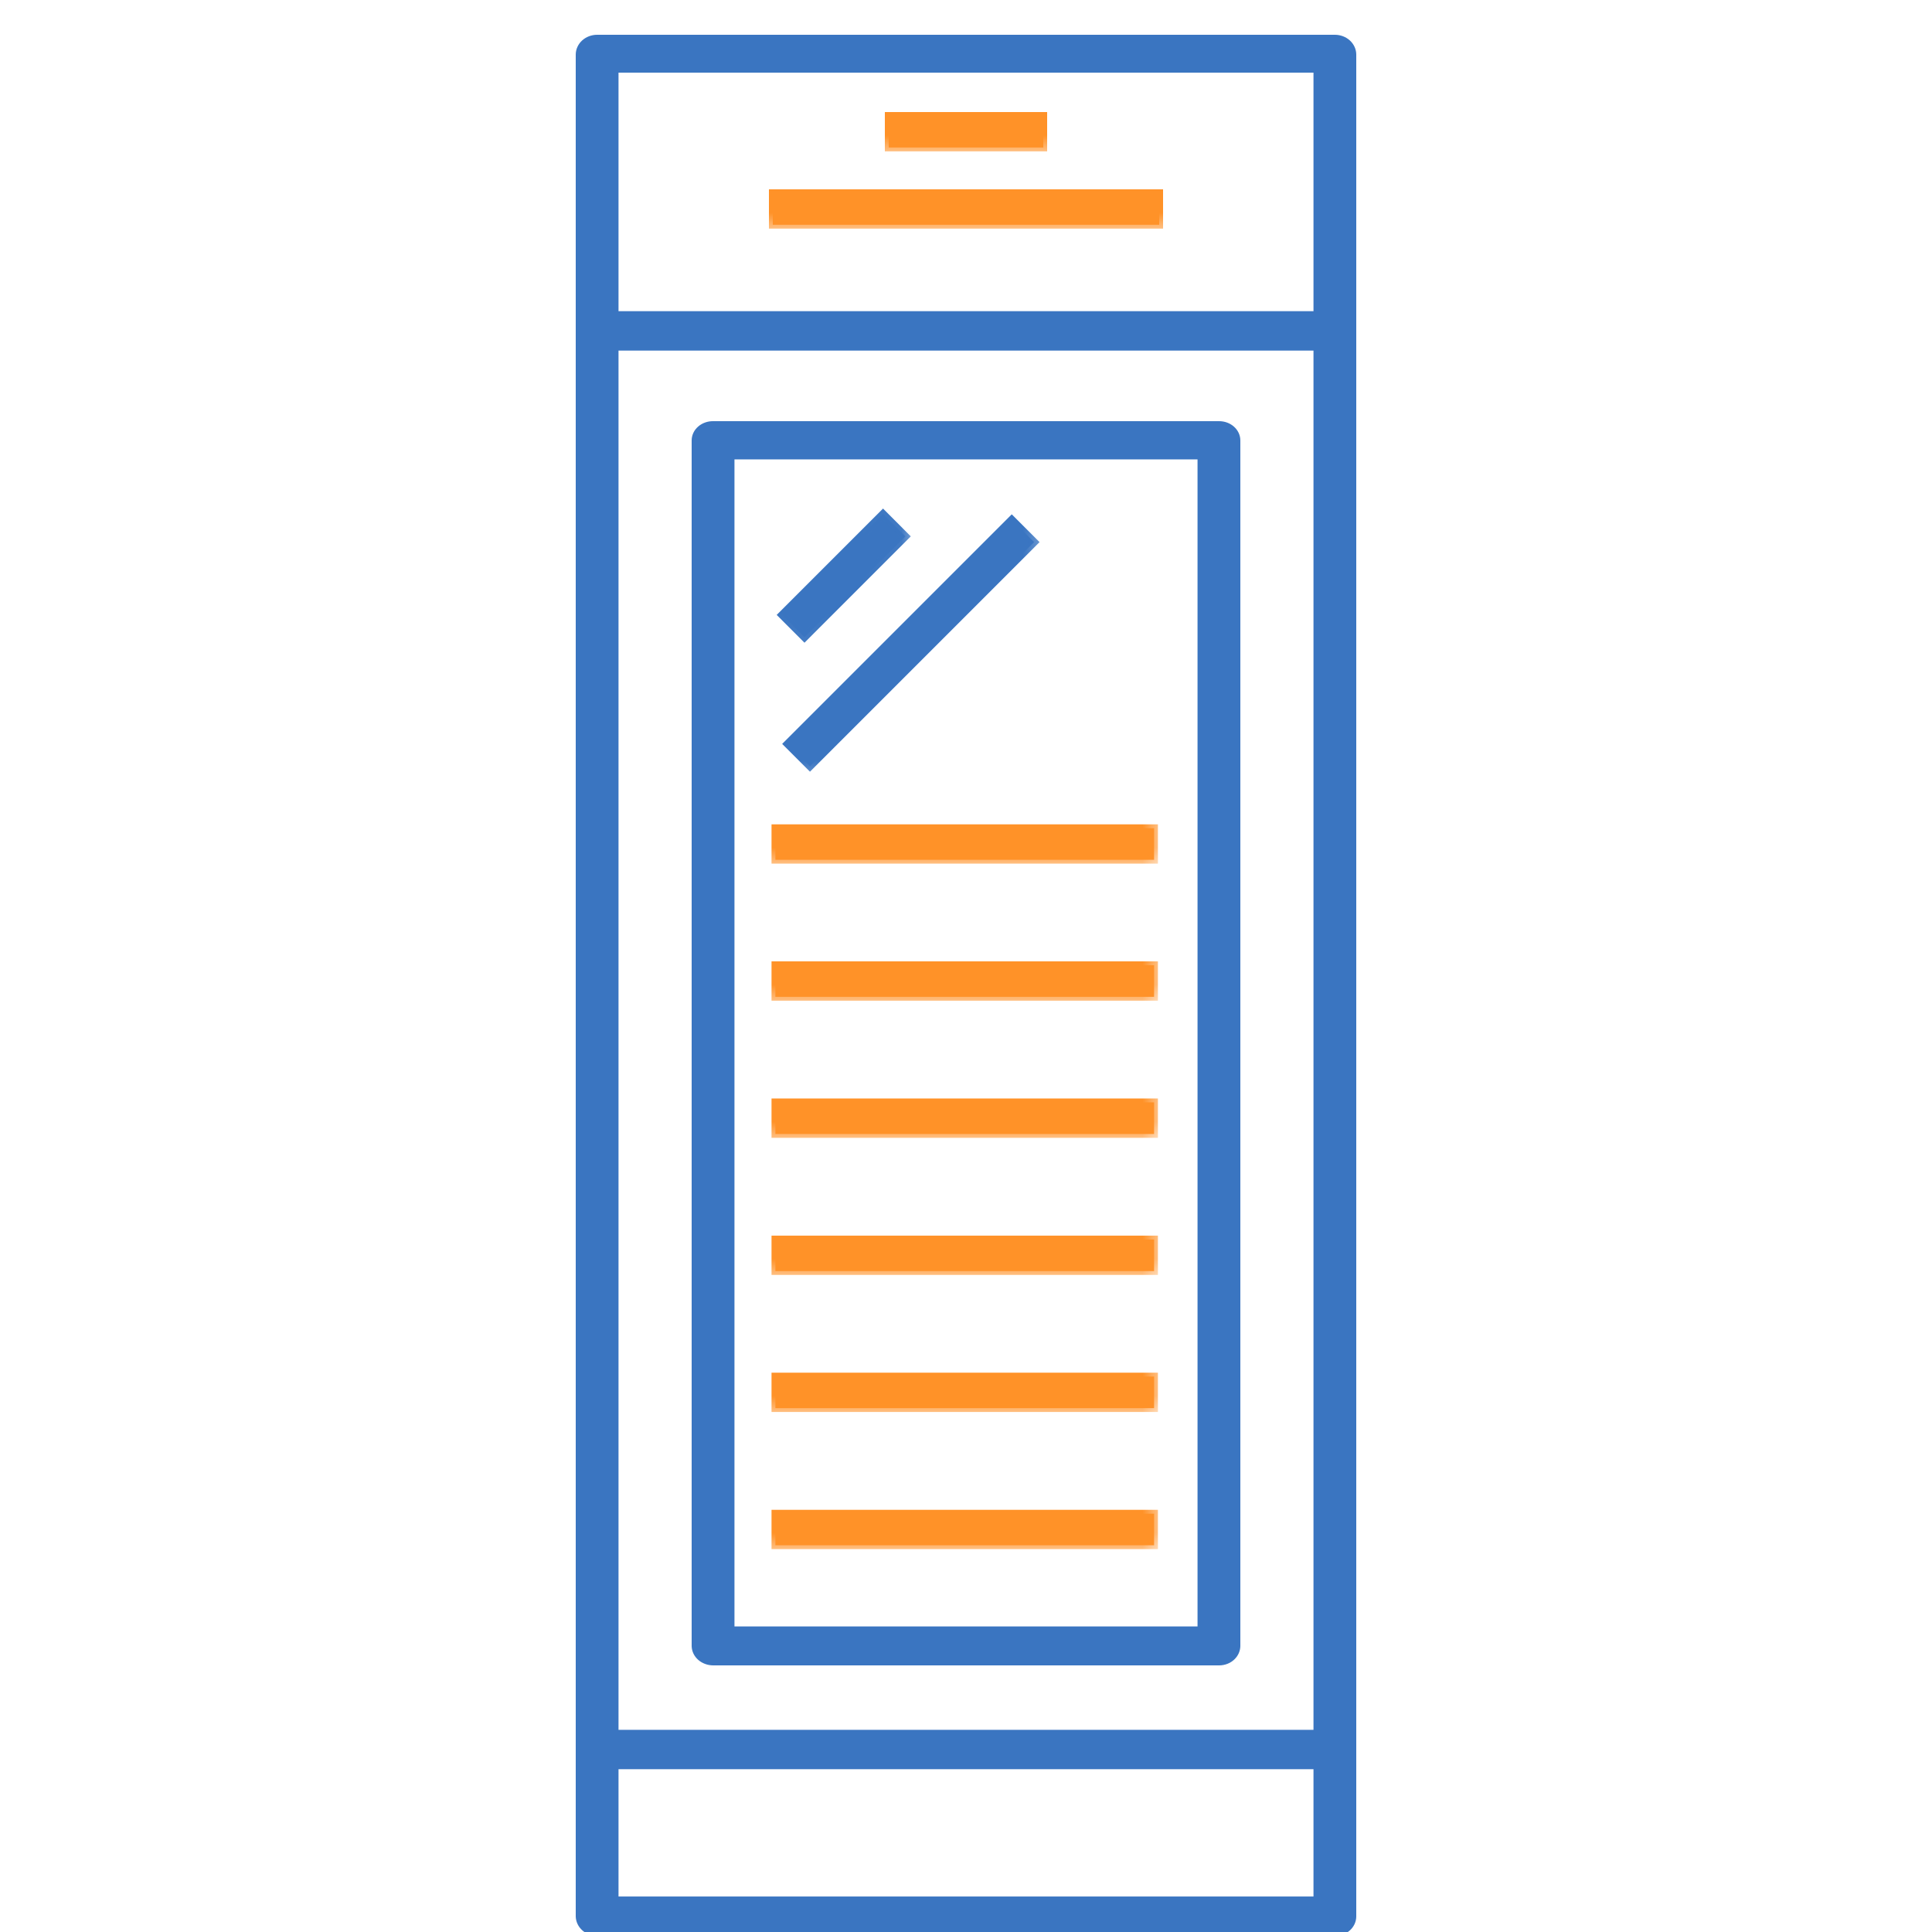 <?xml version="1.0" encoding="UTF-8"?> <svg xmlns="http://www.w3.org/2000/svg" width="50" height="50" viewBox="0 0 50 50" fill="none"><g clip-path="url(#clip0)"><mask id="path-1-outside-1" maskUnits="userSpaceOnUse" x="18.828" y="12.379" width="4.95" height="4.95" fill="black"><rect fill="white" x="18.828" y="12.379" width="4.95" height="4.95"></rect><path d="M22.853 13.303L20.242 15.914L20.82 16.492L23.43 13.881L22.853 13.303Z"></path></mask><path d="M22.853 13.303L20.242 15.914L20.82 16.492L23.43 13.881L22.853 13.303Z" fill="#3A75C1"></path><path d="M22.853 13.303L20.242 15.914L20.82 16.492L23.43 13.881L22.853 13.303Z" stroke="#3A75C1" stroke-width="0.2" mask="url(#path-1-outside-1)"></path><mask id="path-2-outside-2" maskUnits="userSpaceOnUse" x="18.97" y="12.181" width="8.485" height="8.485" fill="black"><rect fill="white" x="18.97" y="12.181" width="8.485" height="8.485"></rect><path d="M26.184 13.452L20.384 19.252L20.962 19.83L26.762 14.03L26.184 13.452Z"></path></mask><path d="M26.184 13.452L20.384 19.252L20.962 19.83L26.762 14.03L26.184 13.452Z" fill="#3A75C1"></path><path d="M26.184 13.452L20.384 19.252L20.962 19.83L26.762 14.03L26.184 13.452Z" stroke="#3A75C1" stroke-width="0.2" mask="url(#path-2-outside-2)"></path><mask id="path-3-outside-3" maskUnits="userSpaceOnUse" x="22" y="2" width="6" height="2" fill="black"><rect fill="white" x="22" y="2" width="6" height="2"></rect><path d="M27 3H23V3.817H27V3Z"></path></mask><path d="M27 3H23V3.817H27V3Z" fill="#FF9228"></path><path d="M27 3H23V3.817H27V3Z" stroke="#FF9228" stroke-width="0.2" mask="url(#path-3-outside-3)"></path><mask id="path-4-outside-4" maskUnits="userSpaceOnUse" x="19" y="4" width="12" height="2" fill="black"><rect fill="white" x="19" y="4" width="12" height="2"></rect><path d="M30 5H20V5.817H30V5Z"></path></mask><path d="M30 5H20V5.817H30V5Z" fill="#FF9228"></path><path d="M30 5H20V5.817H30V5Z" stroke="#FF9228" stroke-width="0.2" mask="url(#path-4-outside-4)"></path><mask id="path-5-outside-5" maskUnits="userSpaceOnUse" x="19.067" y="20.434" width="11" height="2" fill="black"><rect fill="white" x="19.067" y="20.434" width="11" height="2"></rect><path d="M29.867 21.434H20.067V22.251H29.867V21.434Z"></path></mask><path d="M29.867 21.434H20.067V22.251H29.867V21.434Z" fill="#FF9228"></path><path d="M29.867 21.434H20.067V22.251H29.867V21.434Z" stroke="#FF9228" stroke-width="0.2" mask="url(#path-5-outside-5)"></path><mask id="path-6-outside-6" maskUnits="userSpaceOnUse" x="19.067" y="23.98" width="11" height="2" fill="black"><rect fill="white" x="19.067" y="23.98" width="11" height="2"></rect><path d="M29.867 24.98H20.067V25.798H29.867V24.98Z"></path></mask><path d="M29.867 24.98H20.067V25.798H29.867V24.98Z" fill="#FF9228"></path><path d="M29.867 24.98H20.067V25.798H29.867V24.98Z" stroke="#FF9228" stroke-width="0.2" mask="url(#path-6-outside-6)"></path><mask id="path-7-outside-7" maskUnits="userSpaceOnUse" x="19.067" y="27.529" width="11" height="2" fill="black"><rect fill="white" x="19.067" y="27.529" width="11" height="2"></rect><path d="M29.867 28.529H20.067V29.347H29.867V28.529Z"></path></mask><path d="M29.867 28.529H20.067V29.347H29.867V28.529Z" fill="#FF9228"></path><path d="M29.867 28.529H20.067V29.347H29.867V28.529Z" stroke="#FF9228" stroke-width="0.2" mask="url(#path-7-outside-7)"></path><mask id="path-8-outside-8" maskUnits="userSpaceOnUse" x="19.067" y="31.078" width="11" height="2" fill="black"><rect fill="white" x="19.067" y="31.078" width="11" height="2"></rect><path d="M29.867 32.078H20.067V32.895H29.867V32.078Z"></path></mask><path d="M29.867 32.078H20.067V32.895H29.867V32.078Z" fill="#FF9228"></path><path d="M29.867 32.078H20.067V32.895H29.867V32.078Z" stroke="#FF9228" stroke-width="0.2" mask="url(#path-8-outside-8)"></path><mask id="path-9-outside-9" maskUnits="userSpaceOnUse" x="19.067" y="34.625" width="11" height="2" fill="black"><rect fill="white" x="19.067" y="34.625" width="11" height="2"></rect><path d="M29.867 35.625H20.067V36.442H29.867V35.625Z"></path></mask><path d="M29.867 35.625H20.067V36.442H29.867V35.625Z" fill="#FF9228"></path><path d="M29.867 35.625H20.067V36.442H29.867V35.625Z" stroke="#FF9228" stroke-width="0.2" mask="url(#path-9-outside-9)"></path><mask id="path-10-outside-10" maskUnits="userSpaceOnUse" x="19.067" y="38.174" width="11" height="2" fill="black"><rect fill="white" x="19.067" y="38.174" width="11" height="2"></rect><path d="M29.867 39.174H20.067V39.991H29.867V39.174Z"></path></mask><path d="M29.867 39.174H20.067V39.991H29.867V39.174Z" fill="#FF9228"></path><path d="M29.867 39.174H20.067V39.991H29.867V39.174Z" stroke="#FF9228" stroke-width="0.2" mask="url(#path-10-outside-10)"></path><mask id="path-11-outside-11" maskUnits="userSpaceOnUse" x="17" y="10" width="16" height="34" fill="black"><rect fill="white" x="17" y="10" width="16" height="34"></rect><path d="M18.459 43C18.339 43 18.224 42.958 18.138 42.884C18.052 42.809 18.003 42.708 18 42.601V11.399C18 11.346 18.012 11.293 18.035 11.244C18.058 11.195 18.092 11.151 18.135 11.114C18.178 11.076 18.229 11.047 18.284 11.028C18.34 11.008 18.399 10.999 18.459 11H31.552C31.67 11 31.785 11.042 31.869 11.117C31.953 11.192 32 11.293 32 11.399V42.601C31.998 42.699 31.956 42.794 31.883 42.867C31.841 42.909 31.79 42.943 31.733 42.965C31.676 42.988 31.614 43 31.552 43H18.459ZM18.908 42.192H31.092V11.789H18.908V42.192Z"></path></mask><path d="M18.459 43C18.339 43 18.224 42.958 18.138 42.884C18.052 42.809 18.003 42.708 18 42.601V11.399C18 11.346 18.012 11.293 18.035 11.244C18.058 11.195 18.092 11.151 18.135 11.114C18.178 11.076 18.229 11.047 18.284 11.028C18.34 11.008 18.399 10.999 18.459 11H31.552C31.67 11 31.785 11.042 31.869 11.117C31.953 11.192 32 11.293 32 11.399V42.601C31.998 42.699 31.956 42.794 31.883 42.867C31.841 42.909 31.79 42.943 31.733 42.965C31.676 42.988 31.614 43 31.552 43H18.459ZM18.908 42.192H31.092V11.789H18.908V42.192Z" fill="#3A75C1"></path><path d="M18.459 43C18.339 43 18.224 42.958 18.138 42.884C18.052 42.809 18.003 42.708 18 42.601V11.399C18 11.346 18.012 11.293 18.035 11.244C18.058 11.195 18.092 11.151 18.135 11.114C18.178 11.076 18.229 11.047 18.284 11.028C18.34 11.008 18.399 10.999 18.459 11H31.552C31.67 11 31.785 11.042 31.869 11.117C31.953 11.192 32 11.293 32 11.399V42.601C31.998 42.699 31.956 42.794 31.883 42.867C31.841 42.909 31.79 42.943 31.733 42.965C31.676 42.988 31.614 43 31.552 43H18.459ZM18.908 42.192H31.092V11.789H18.908V42.192Z" stroke="#3A75C1" stroke-width="0.2" mask="url(#path-11-outside-11)"></path><mask id="path-12-outside-12" maskUnits="userSpaceOnUse" x="14" y="0" width="22" height="51" fill="black"><rect fill="white" x="14" width="22" height="51"></rect><path d="M15.453 50C15.335 50 15.221 49.958 15.136 49.882C15.052 49.807 15.003 49.704 15 49.596V1.414C15 1.304 15.048 1.199 15.133 1.121C15.218 1.044 15.333 1 15.453 1H34.547C34.667 1 34.782 1.044 34.867 1.121C34.952 1.199 35 1.304 35 1.414V49.596C35 49.65 34.988 49.703 34.965 49.753C34.942 49.802 34.909 49.847 34.867 49.885C34.824 49.923 34.774 49.952 34.719 49.972C34.664 49.992 34.606 50.001 34.547 50H15.453ZM15.907 49.181H34.093V45.686H15.907V49.181ZM34.093 44.868V8.973H15.907V44.868H34.093ZM15.907 8.154H34.093V1.78H15.907V8.154Z"></path></mask><path d="M15.453 50C15.335 50 15.221 49.958 15.136 49.882C15.052 49.807 15.003 49.704 15 49.596V1.414C15 1.304 15.048 1.199 15.133 1.121C15.218 1.044 15.333 1 15.453 1H34.547C34.667 1 34.782 1.044 34.867 1.121C34.952 1.199 35 1.304 35 1.414V49.596C35 49.65 34.988 49.703 34.965 49.753C34.942 49.802 34.909 49.847 34.867 49.885C34.824 49.923 34.774 49.952 34.719 49.972C34.664 49.992 34.606 50.001 34.547 50H15.453ZM15.907 49.181H34.093V45.686H15.907V49.181ZM34.093 44.868V8.973H15.907V44.868H34.093ZM15.907 8.154H34.093V1.78H15.907V8.154Z" fill="#3A75C1"></path><path d="M15.453 50C15.335 50 15.221 49.958 15.136 49.882C15.052 49.807 15.003 49.704 15 49.596V1.414C15 1.304 15.048 1.199 15.133 1.121C15.218 1.044 15.333 1 15.453 1H34.547C34.667 1 34.782 1.044 34.867 1.121C34.952 1.199 35 1.304 35 1.414V49.596C35 49.65 34.988 49.703 34.965 49.753C34.942 49.802 34.909 49.847 34.867 49.885C34.824 49.923 34.774 49.952 34.719 49.972C34.664 49.992 34.606 50.001 34.547 50H15.453ZM15.907 49.181H34.093V45.686H15.907V49.181ZM34.093 44.868V8.973H15.907V44.868H34.093ZM15.907 8.154H34.093V1.78H15.907V8.154Z" stroke="#3A75C1" stroke-width="0.2" mask="url(#path-12-outside-12)"></path></g><defs><clipPath id="clip0"><rect width="50" height="50" fill="white"></rect></clipPath></defs></svg> 
